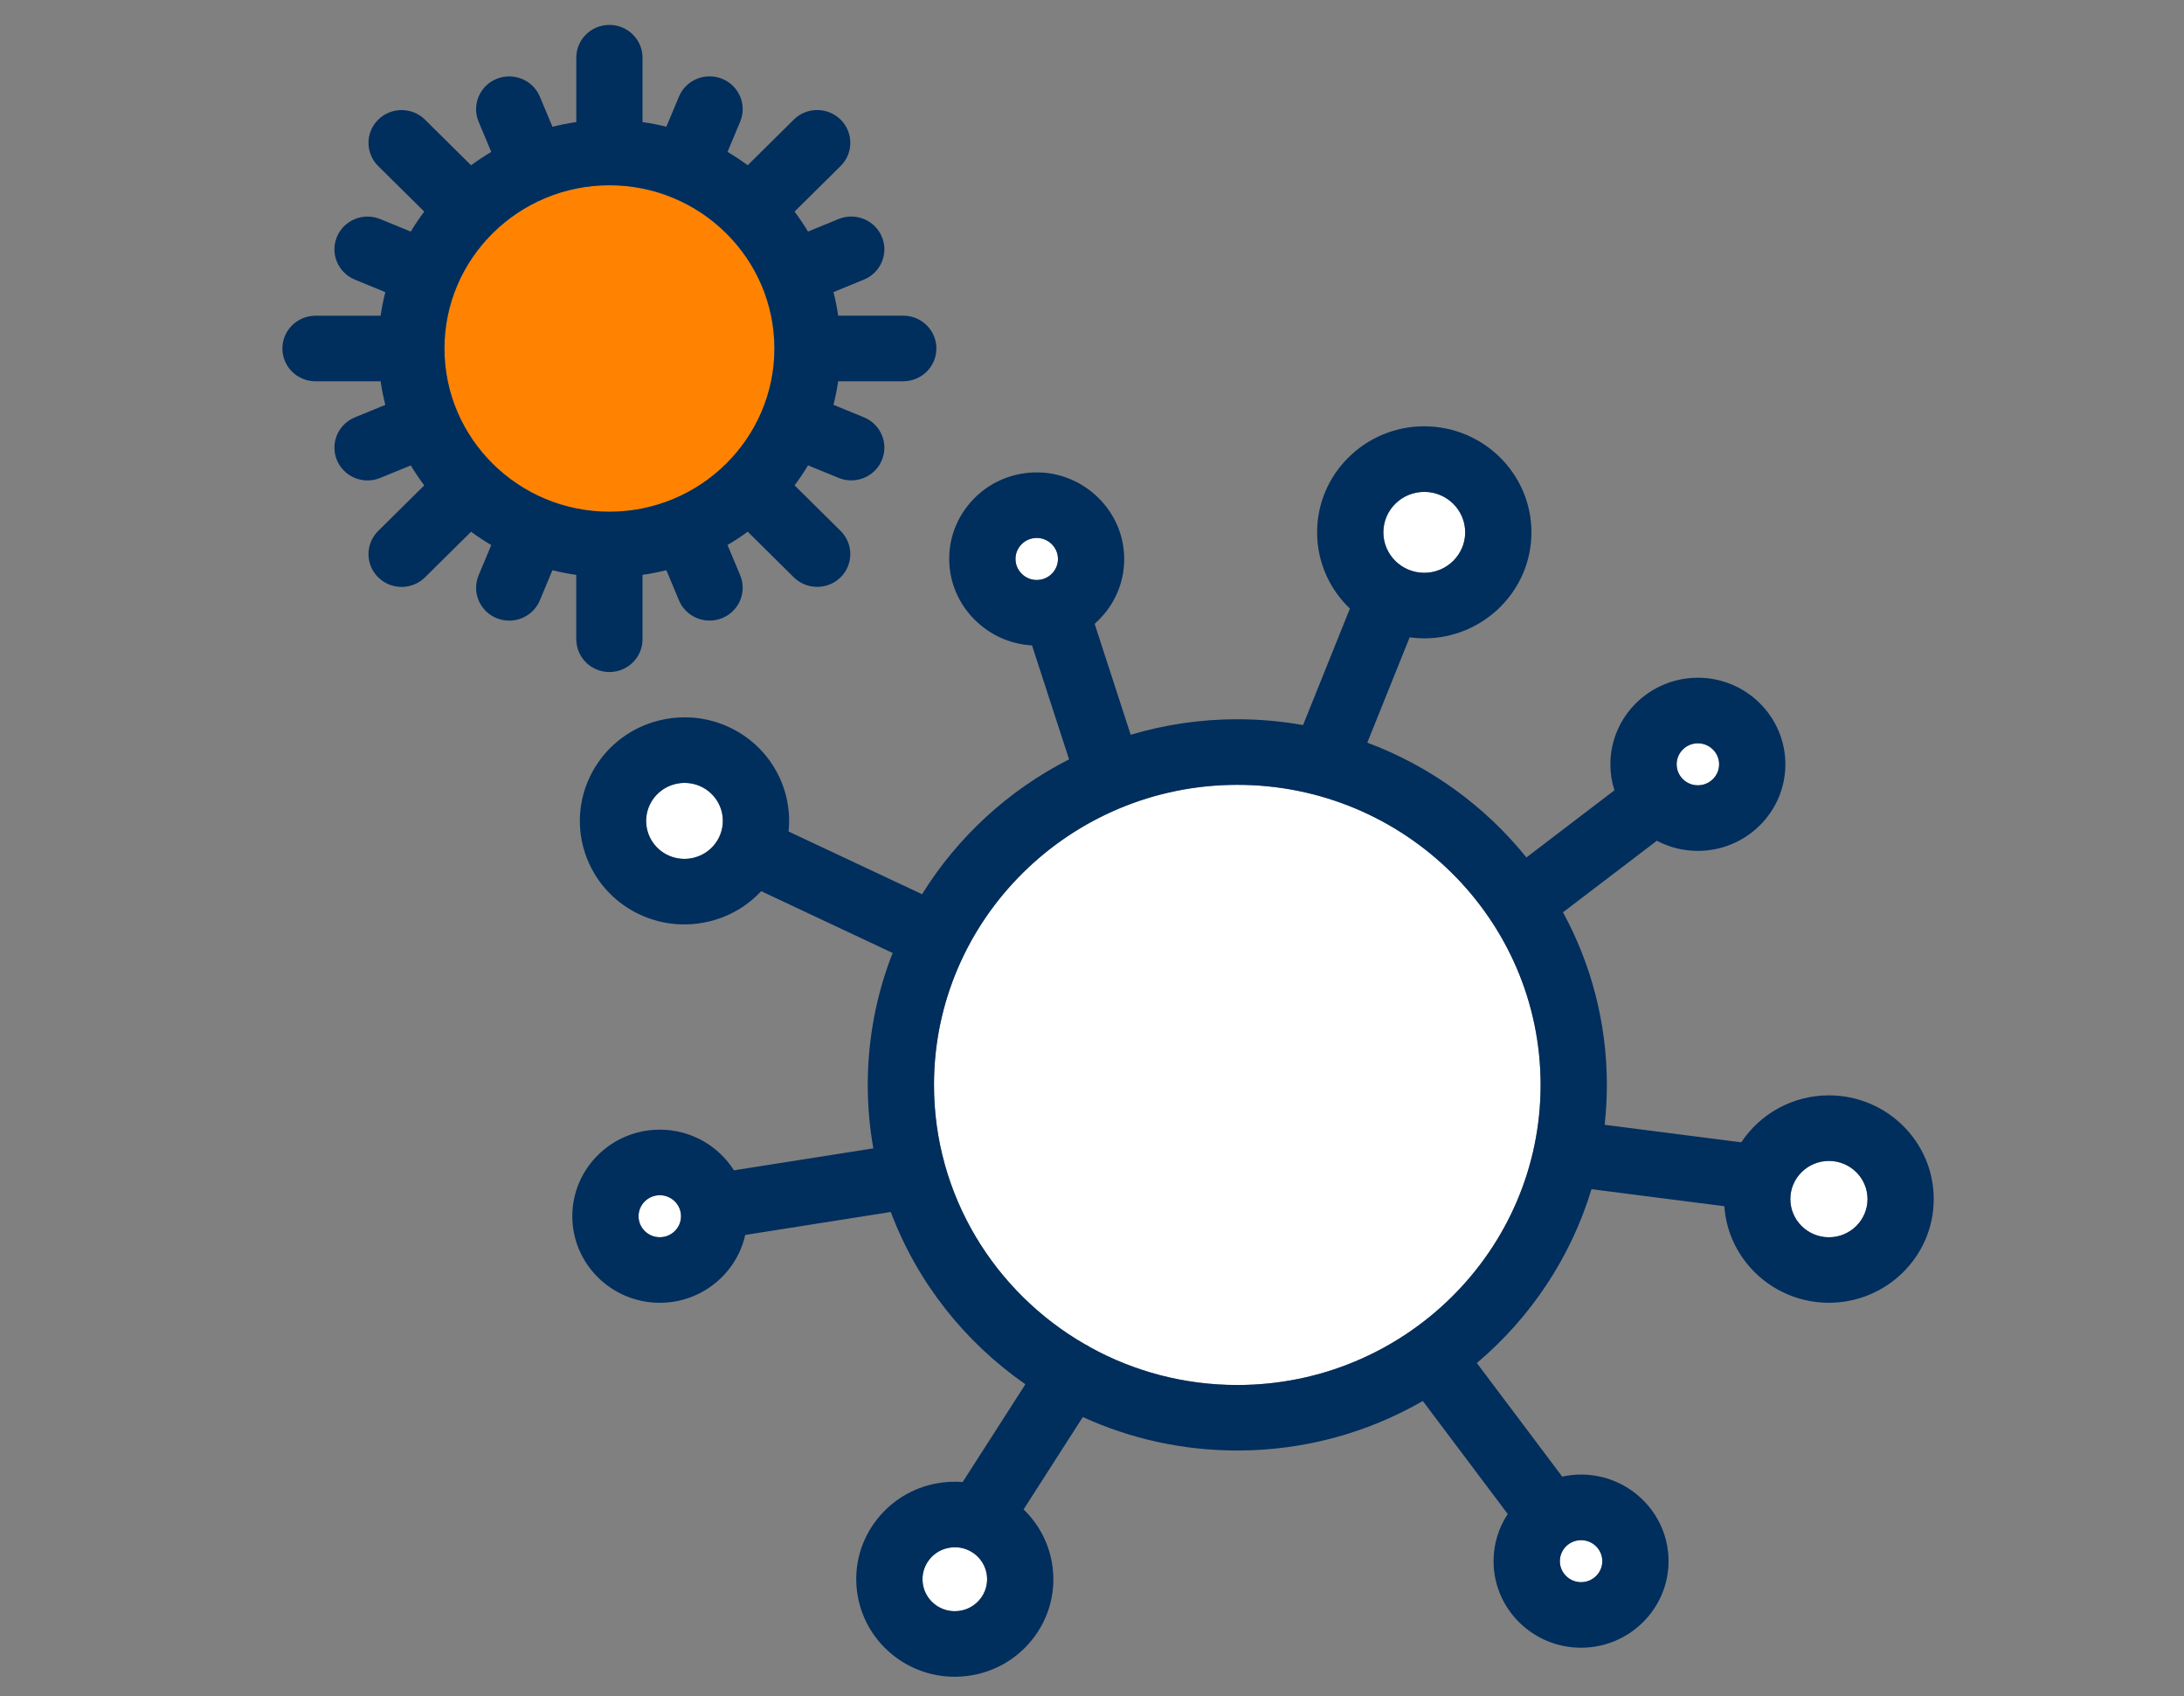 <?xml version="1.0" encoding="utf-8"?>
<!-- Generator: Adobe Illustrator 16.0.0, SVG Export Plug-In . SVG Version: 6.00 Build 0)  -->
<!DOCTYPE svg PUBLIC "-//W3C//DTD SVG 1.1//EN" "http://www.w3.org/Graphics/SVG/1.1/DTD/svg11.dtd">
<svg version="1.1" id="レイヤー_1" xmlns="http://www.w3.org/2000/svg" xmlns:xlink="http://www.w3.org/1999/xlink" x="0px"
	 y="0px" width="97.867px" height="76px" viewBox="0 0 97.867 76" enable-background="new 0 0 97.867 76" xml:space="preserve">
<rect x="0" y="0" width="97.867" height="76" fill="#808080" stroke="none"/>
<g>
	<g>
		<path fill="#FFFFFF" d="M30.675,35.076c-0.139,0-0.278,0.018-0.416,0.051c-0.92,0.226-1.483,1.15-1.255,2.061
			c0.19,0.761,0.876,1.292,1.666,1.292c0.14,0,0.279-0.017,0.417-0.051c0.92-0.226,1.482-1.149,1.255-2.061
			C32.15,35.607,31.466,35.076,30.675,35.076z M29.566,53.547c-0.525,0-0.952,0.424-0.952,0.941c0,0.52,0.427,0.941,0.952,0.941
			c0.524,0,0.951-0.422,0.951-0.941C30.518,53.971,30.091,53.547,29.566,53.547z M46.537,25.981c0.254-0.021,0.483-0.14,0.646-0.332
			c0.164-0.192,0.242-0.437,0.221-0.687c-0.042-0.483-0.458-0.861-0.945-0.861c-0.028,0-0.057,0.001-0.085,0.004
			c-0.253,0.021-0.483,0.14-0.646,0.332c-0.164,0.192-0.242,0.436-0.22,0.687C45.552,25.634,46.015,26.026,46.537,25.981z
			 M42.789,69.32c-0.059,0-0.118,0.004-0.178,0.012c-0.384,0.045-0.727,0.236-0.965,0.537c-0.238,0.303-0.344,0.676-0.297,1.057
			c0.088,0.717,0.704,1.258,1.433,1.258c0.06,0,0.119-0.004,0.179-0.01c0.384-0.047,0.726-0.238,0.964-0.539
			s0.344-0.676,0.298-1.055C44.134,69.861,43.519,69.32,42.789,69.32z M63.822,25.663c1.011,0,1.834-0.813,1.834-1.813
			s-0.823-1.812-1.834-1.812s-1.832,0.812-1.832,1.812S62.812,25.663,63.822,25.663z M81.956,52.012
			c-0.953,0-1.729,0.766-1.729,1.709s0.775,1.711,1.729,1.711s1.729-0.768,1.729-1.711S82.909,52.012,81.956,52.012z M76.083,33.301
			c-0.524,0-0.951,0.422-0.951,0.941c0,0.519,0.427,0.941,0.951,0.941s0.952-0.423,0.952-0.941
			C77.035,33.723,76.607,33.301,76.083,33.301z M70.85,69.002c-0.524,0-0.951,0.422-0.951,0.941s0.427,0.941,0.951,0.941
			s0.951-0.422,0.951-0.941S71.374,69.002,70.85,69.002z M55.444,35.162c-7.494,0-13.591,6.032-13.591,13.444
			c0,4.949,2.719,9.283,6.755,11.615c0.063,0.029,0.127,0.061,0.188,0.1c0.02,0.012,0.037,0.025,0.057,0.039
			c1.953,1.076,4.201,1.691,6.591,1.691c7.494,0,13.592-6.031,13.592-13.445C69.036,41.193,62.938,35.162,55.444,35.162z"/>
	</g>
</g>
<path fill="#FF8300" d="M19.917,15.613c0-4.032,3.315-7.312,7.392-7.312s7.392,3.28,7.392,7.312c0,4.031-3.315,7.312-7.392,7.312
	S19.917,19.644,19.917,15.613z"/>
<g>
	<g>
		<path fill="#002E5D" d="M25.824,28.64c0,0.811,0.664,1.468,1.484,1.468c0.819,0,1.484-0.657,1.484-1.468v-2.886
			c0.362-0.052,0.719-0.121,1.068-0.209l0.565,1.351c0.236,0.565,0.789,0.907,1.372,0.907c0.189,0,0.382-0.036,0.567-0.112
			c0.758-0.311,1.117-1.169,0.804-1.919l-0.567-1.354c0.312-0.184,0.614-0.383,0.904-0.598l2.064,2.043
			c0.29,0.287,0.67,0.43,1.05,0.43s0.76-0.143,1.05-0.43c0.579-0.573,0.579-1.504,0-2.077l-2.065-2.042
			c0.218-0.287,0.418-0.586,0.604-0.895l1.369,0.561c0.187,0.076,0.379,0.112,0.567,0.112c0.583,0,1.136-0.341,1.372-0.906
			c0.314-0.749-0.045-1.608-0.803-1.919l-1.365-0.56c0.089-0.346,0.158-0.698,0.211-1.057h2.917c0.819,0,1.484-0.657,1.484-1.468
			c0-0.812-0.665-1.469-1.484-1.469h-2.917c-0.053-0.358-0.122-0.711-0.211-1.057l1.365-0.56c0.758-0.311,1.117-1.169,0.803-1.919
			c-0.313-0.749-1.182-1.104-1.939-0.794l-1.369,0.561c-0.187-0.309-0.387-0.607-0.604-0.894l2.065-2.043
			c0.579-0.573,0.579-1.503,0-2.077c-0.58-0.573-1.52-0.573-2.1,0l-2.064,2.043c-0.29-0.215-0.593-0.413-0.904-0.598l0.567-1.354
			c0.313-0.749-0.046-1.608-0.804-1.919c-0.757-0.31-1.626,0.046-1.939,0.795l-0.565,1.351c-0.35-0.088-0.706-0.157-1.068-0.209
			V2.584c0-0.811-0.665-1.468-1.484-1.468c-0.82,0-1.484,0.657-1.484,1.468V5.47c-0.362,0.052-0.719,0.121-1.068,0.209L24.19,4.329
			c-0.313-0.749-1.182-1.105-1.939-0.795c-0.757,0.311-1.117,1.17-0.804,1.919l0.567,1.354C21.703,6.992,21.4,7.19,21.11,7.405
			l-2.064-2.043c-0.579-0.573-1.52-0.573-2.099,0c-0.58,0.573-0.58,1.503,0,2.077l2.064,2.042c-0.218,0.287-0.418,0.586-0.604,0.895
			l-1.369-0.561c-0.757-0.311-1.626,0.045-1.939,0.794s0.046,1.608,0.803,1.919l1.365,0.56c-0.089,0.346-0.158,0.698-0.211,1.057
			h-2.917c-0.819,0-1.484,0.657-1.484,1.469c0,0.811,0.665,1.468,1.484,1.468h2.917c0.053,0.358,0.122,0.711,0.211,1.057
			l-1.365,0.56c-0.757,0.311-1.116,1.17-0.803,1.919c0.236,0.565,0.789,0.906,1.372,0.906c0.189,0,0.382-0.036,0.567-0.112
			l1.369-0.561c0.187,0.309,0.387,0.607,0.604,0.895l-2.064,2.042c-0.58,0.573-0.58,1.504,0,2.077
			c0.289,0.287,0.669,0.43,1.049,0.43s0.76-0.144,1.05-0.43l2.064-2.043c0.29,0.215,0.593,0.414,0.904,0.598l-0.567,1.354
			c-0.313,0.75,0.047,1.608,0.804,1.919c0.186,0.076,0.378,0.112,0.567,0.112c0.583,0,1.136-0.342,1.372-0.907l0.565-1.351
			c0.35,0.088,0.706,0.157,1.068,0.209V28.64z M19.917,15.613c0-4.032,3.315-7.312,7.392-7.312s7.392,3.28,7.392,7.312
			c0,4.031-3.315,7.312-7.392,7.312S19.917,19.644,19.917,15.613z M81.956,49.074c-1.642,0-3.088,0.838-3.929,2.104l-6.121-0.785
			c0.064-0.588,0.099-1.184,0.099-1.787c0-2.795-0.712-5.43-1.966-7.734l4.206-3.205c0.549,0.289,1.174,0.454,1.838,0.454
			c2.162,0,3.921-1.74,3.921-3.878c0-2.139-1.759-3.879-3.921-3.879c-2.161,0-3.92,1.74-3.92,3.879c0,0.405,0.063,0.798,0.181,1.165
			l-3.944,3.007c-1.849-2.296-4.307-4.09-7.13-5.143l1.898-4.718c0.214,0.029,0.433,0.045,0.654,0.045
			c2.648,0,4.803-2.131,4.803-4.75s-2.154-4.75-4.803-4.75c-2.647,0-4.801,2.131-4.801,4.75c0,1.34,0.564,2.552,1.47,3.416
			l-2.1,5.22c-0.957-0.171-1.941-0.261-2.947-0.261c-1.66,0-3.264,0.244-4.776,0.696l-1.616-4.97
			c0.144-0.126,0.278-0.264,0.404-0.411c0.674-0.792,0.996-1.797,0.906-2.83c-0.174-1.988-1.889-3.545-3.903-3.545
			c-0.113,0-0.227,0.005-0.34,0.015c-1.043,0.089-1.989,0.574-2.663,1.367c-0.675,0.792-0.997,1.797-0.906,2.829
			c0.167,1.92,1.772,3.438,3.696,3.54l1.661,5.106c-2.716,1.379-4.998,3.479-6.588,6.042l-5.983-2.811
			c0.055-0.52,0.021-1.057-0.112-1.592c-0.521-2.074-2.391-3.522-4.549-3.522c-0.379,0-0.76,0.046-1.13,0.137
			c-2.51,0.616-4.045,3.136-3.423,5.618c0.521,2.075,2.391,3.522,4.548,3.522c0.38,0,0.761-0.047,1.131-0.137
			c0.921-0.227,1.709-0.709,2.309-1.352L40,42.695c-0.72,1.834-1.115,3.828-1.115,5.91c0,0.969,0.086,1.92,0.25,2.844l-6.246,0.984
			c-0.694-1.094-1.924-1.822-3.322-1.822c-2.162,0-3.921,1.738-3.921,3.877s1.759,3.879,3.921,3.879c1.87,0,3.438-1.303,3.827-3.039
			l6.523-1.029c1.18,3.139,3.305,5.824,6.032,7.719l-2.811,4.381c-0.115-0.01-0.231-0.014-0.35-0.014
			c-0.178,0-0.357,0.01-0.536,0.031c-1.171,0.141-2.216,0.725-2.943,1.643c-0.728,0.92-1.05,2.062-0.907,3.221
			c0.27,2.189,2.152,3.842,4.38,3.842c0.179,0,0.359-0.012,0.537-0.033c1.171-0.141,2.216-0.723,2.943-1.643
			c0.728-0.918,1.049-2.062,0.907-3.221c-0.126-1.021-0.603-1.926-1.302-2.6l2.655-4.139c2.107,0.963,4.452,1.5,6.921,1.5
			c3.028,0,5.869-0.809,8.314-2.219l3.806,5.062c-0.401,0.609-0.635,1.334-0.635,2.113c0,2.139,1.758,3.879,3.92,3.879
			s3.921-1.74,3.921-3.879s-1.759-3.879-3.921-3.879c-0.29,0-0.572,0.033-0.844,0.092l-3.825-5.088
			c2.401-2.029,4.212-4.723,5.137-7.789l5.953,0.762c0.167,2.414,2.204,4.326,4.686,4.326c2.591,0,4.697-2.084,4.697-4.646
			S84.547,49.074,81.956,49.074z M76.083,33.301c0.524,0,0.952,0.422,0.952,0.941c0,0.519-0.428,0.941-0.952,0.941
			s-0.951-0.423-0.951-0.941C75.132,33.723,75.559,33.301,76.083,33.301z M63.822,22.037c1.011,0,1.834,0.812,1.834,1.812
			s-0.823,1.813-1.834,1.813s-1.832-0.813-1.832-1.813S62.812,22.037,63.822,22.037z M47.184,25.649
			c-0.163,0.192-0.393,0.311-0.646,0.332c-0.522,0.045-0.985-0.347-1.029-0.857c-0.022-0.251,0.056-0.494,0.22-0.687
			c0.163-0.192,0.394-0.311,0.646-0.332c0.028-0.003,0.057-0.004,0.085-0.004c0.487,0,0.903,0.378,0.945,0.861
			C47.426,25.212,47.348,25.457,47.184,25.649z M31.087,38.428c-0.138,0.034-0.277,0.051-0.417,0.051
			c-0.79,0-1.476-0.531-1.666-1.292c-0.229-0.91,0.335-1.835,1.255-2.061c0.138-0.033,0.277-0.051,0.416-0.051
			c0.791,0,1.476,0.531,1.667,1.292C32.569,37.279,32.007,38.203,31.087,38.428z M29.566,55.43c-0.525,0-0.952-0.422-0.952-0.941
			c0-0.518,0.427-0.941,0.952-0.941c0.524,0,0.951,0.424,0.951,0.941C30.518,55.008,30.091,55.43,29.566,55.43z M43.925,71.635
			c-0.238,0.301-0.58,0.492-0.964,0.539c-0.06,0.006-0.119,0.01-0.179,0.01c-0.729,0-1.345-0.541-1.433-1.258
			c-0.047-0.381,0.059-0.754,0.297-1.057c0.238-0.301,0.581-0.492,0.965-0.537c0.06-0.008,0.119-0.012,0.178-0.012
			c0.729,0,1.345,0.541,1.434,1.26C44.269,70.959,44.163,71.334,43.925,71.635z M70.85,69.002c0.524,0,0.951,0.422,0.951,0.941
			s-0.427,0.941-0.951,0.941s-0.951-0.422-0.951-0.941S70.325,69.002,70.85,69.002z M55.444,62.051c-2.39,0-4.638-0.615-6.591-1.691
			c-0.02-0.014-0.037-0.027-0.057-0.039c-0.062-0.039-0.125-0.07-0.188-0.1c-4.036-2.332-6.755-6.666-6.755-11.615
			c0-7.412,6.097-13.444,13.591-13.444s13.592,6.032,13.592,13.444C69.036,56.02,62.938,62.051,55.444,62.051z M81.956,55.432
			c-0.953,0-1.729-0.768-1.729-1.711s0.775-1.709,1.729-1.709s1.729,0.766,1.729,1.709S82.909,55.432,81.956,55.432z"/>
	</g>
</g>
</svg>
